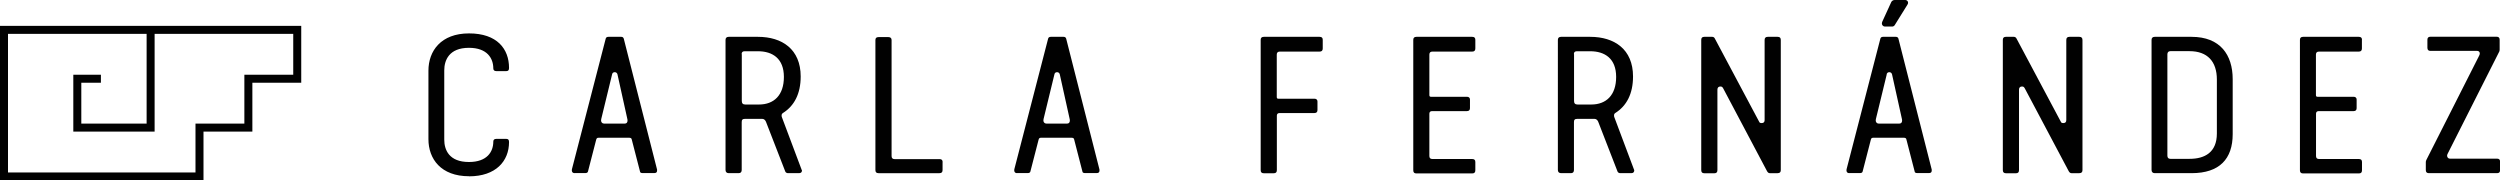 <?xml version="1.0" encoding="UTF-8"?>
<svg id="Layer_2" data-name="Layer 2" xmlns="http://www.w3.org/2000/svg" viewBox="0 0 284.41 20.53">
  <defs>
    <style>
      .cls-1 {
        fill: #010101;
        stroke-width: 0px;
      }
    </style>
  </defs>
  <g id="Layer_1-2" data-name="Layer 1">
    <g>
      <path class="cls-1" d="M0,20.53h23.15v-5.56h5.56v-5.56h5.56V2.94H0v17.59ZM.91,3.85h15.77v10.21h-7.43v-4.65h2.23v-.91h-3.14v6.47h9.25V3.85h15.77v4.65h-5.56v5.56h-5.56v5.56H.91V3.85Z"/>
      <g>
        <path class="cls-1" d="M53.36,20.05c-3.19,0-4.62-1.96-4.62-4.22v-7.79c0-2.25,1.43-4.24,4.62-4.24s4.55,1.76,4.55,3.93c0,.25-.09.36-.31.36h-1.14c-.22,0-.34-.11-.34-.31,0-1.14-.69-2.34-2.77-2.34-2.28,0-2.81,1.43-2.81,2.57v7.88c0,1.14.53,2.54,2.81,2.54,2.08,0,2.77-1.18,2.77-2.32,0-.2.11-.31.34-.31h1.14c.22,0,.31.11.31.36,0,2.16-1.49,3.9-4.55,3.9"/>
        <path class="cls-1" d="M65.39,19.7c-.22,0-.34-.11-.34-.34,0-.02,0-.07.02-.13l3.84-14.84c.04-.13.13-.2.31-.2h1.45c.16,0,.24.07.29.2l3.79,14.9v.13c0,.18-.11.27-.31.27h-1.34c-.18,0-.29-.07-.29-.18l-.94-3.64c-.02-.13-.11-.2-.29-.2h-3.48c-.18,0-.22.07-.27.2l-.94,3.64c-.02.11-.14.18-.29.18,0,0-1.23,0-1.23,0ZM69.63,8.48l-1.23,5.06s-.02.11-.02.16c0,.2.13.36.34.36h2.36c.2,0,.31-.13.31-.34,0-.04,0-.11-.02-.18l-1.12-5.06c-.02-.13-.13-.27-.31-.27-.2,0-.29.13-.31.27"/>
        <path class="cls-1" d="M91.24,19.36c0,.22-.11.34-.34.34h-1.25c-.13,0-.27-.07-.31-.18l-2.19-5.64c-.07-.18-.2-.36-.45-.36h-1.92c-.34,0-.4.13-.4.4v5.42c0,.22-.11.36-.34.36h-1.14c-.22,0-.36-.13-.36-.36V4.53c0-.22.13-.34.36-.34h3.33c2.74,0,4.86,1.41,4.86,4.51,0,1.98-.74,3.35-2.01,4.15-.11.07-.16.16-.16.27,0,.07,0,.11.02.18l2.28,6.07ZM84.39,6.16v5.33c0,.27.13.4.4.4h1.56c1.69,0,2.83-1.05,2.83-3.14s-1.29-2.92-2.95-2.92h-1.52c-.23,0-.34.11-.34.34"/>
        <path class="cls-1" d="M107.23,18.45v.89c0,.25-.11.36-.36.36h-6.92c-.25,0-.36-.11-.36-.36V4.55c0-.22.11-.33.36-.33h1.12c.22,0,.36.11.36.33v13.21c0,.22.11.34.34.34h5.11c.25,0,.36.11.36.36"/>
        <path class="cls-1" d="M115.72,19.7c-.22,0-.34-.11-.34-.34,0-.02,0-.07.02-.13l3.84-14.84c.04-.13.13-.2.31-.2h1.45c.15,0,.25.07.29.2l3.79,14.9v.13c0,.18-.11.27-.31.27h-1.34c-.18,0-.29-.07-.29-.18l-.94-3.64c-.02-.13-.11-.2-.29-.2h-3.48c-.18,0-.22.07-.27.2l-.94,3.64c-.02.11-.13.18-.29.18h-1.23ZM119.95,8.48l-1.23,5.06s-.02.11-.02.16c0,.2.13.36.34.36h2.36c.2,0,.31-.13.31-.34,0-.04,0-.11-.02-.18l-1.12-5.06c-.02-.13-.13-.27-.31-.27-.2,0-.29.13-.31.27"/>
        <path class="cls-1" d="M150.48,4.53v.98c0,.24-.11.36-.36.36h-4.53c-.22,0-.34.11-.34.34v4.82c0,.13.04.2.18.2h4.11c.2,0,.34.11.34.31v.98c0,.22-.11.34-.34.34h-3.97c-.2,0-.31.11-.31.29v6.2c0,.25-.11.36-.36.36h-1.12c-.25,0-.36-.11-.36-.36V4.53c0-.22.11-.34.36-.34h6.34c.25,0,.36.11.36.34"/>
        <path class="cls-1" d="M167.84,4.53v.98c0,.24-.11.36-.36.36h-4.53c-.22,0-.34.11-.34.34v4.6c0,.13.04.2.18.2h4.1c.2,0,.34.11.34.31v.98c0,.22-.11.34-.34.34h-3.97c-.2,0-.31.11-.31.29v4.82c0,.22.11.34.34.34h4.53c.25,0,.36.11.36.34v.94c0,.25-.11.36-.36.36h-6.34c-.25,0-.36-.11-.36-.36V4.53c0-.22.11-.34.36-.34h6.34c.25,0,.36.11.36.34"/>
        <path class="cls-1" d="M185.92,19.36c0,.22-.11.34-.34.34h-1.25c-.13,0-.27-.07-.31-.18l-2.19-5.64c-.07-.18-.2-.36-.45-.36h-1.92c-.34,0-.4.13-.4.4v5.42c0,.22-.11.36-.33.36h-1.14c-.22,0-.36-.13-.36-.36V4.53c0-.22.13-.34.36-.34h3.32c2.74,0,4.87,1.41,4.87,4.51,0,1.98-.74,3.35-2.01,4.15-.11.07-.15.16-.15.27,0,.07,0,.11.02.18l2.28,6.07ZM179.07,6.16v5.33c0,.27.13.4.4.4h1.56c1.69,0,2.83-1.05,2.83-3.14s-1.29-2.92-2.95-2.92h-1.52c-.23,0-.34.11-.34.34"/>
        <path class="cls-1" d="M196.01,10.02c-.04-.11-.13-.18-.29-.18-.22,0-.34.13-.34.36v9.15c0,.25-.11.36-.34.36h-1.14c-.25,0-.36-.11-.36-.36V4.53c0-.22.11-.34.34-.34h.91c.13,0,.25.07.31.22l5.04,9.46c.04.09.11.13.27.13.23,0,.34-.11.34-.34V4.55c0-.24.11-.36.36-.36h1.12c.25,0,.36.11.36.36v14.81c0,.22-.11.34-.36.34h-.89c-.13,0-.22-.07-.31-.22l-5.01-9.46Z"/>
        <path class="cls-1" d="M210.4,19.7c-.23,0-.34-.11-.34-.34,0-.02,0-.07.02-.13l3.84-14.84c.04-.13.13-.2.31-.2h1.45c.15,0,.25.07.29.2l3.79,14.9v.13c0,.18-.11.27-.31.27h-1.34c-.18,0-.29-.07-.29-.18l-.94-3.64c-.02-.13-.11-.2-.29-.2h-3.48c-.18,0-.23.07-.27.2l-.94,3.64c-.02.11-.13.18-.29.18,0,0-1.23,0-1.23,0ZM214.64,8.48l-1.23,5.06s-.02.11-.02.16c0,.2.13.36.33.36h2.36c.2,0,.31-.13.31-.34,0-.04,0-.11-.02-.18l-1.12-5.06c-.02-.13-.13-.27-.31-.27-.2,0-.29.13-.31.27M216.73,0c.25,0,.34.18.34.31,0,.07-.02.16-.09.25l-1.43,2.3c-.04.07-.16.16-.27.16h-.85c-.18,0-.34-.16-.34-.34,0-.07.02-.13.04-.2l1.03-2.25C215.22.11,215.37,0,215.53,0c0,0,1.2,0,1.2,0Z"/>
        <path class="cls-1" d="M230.32,10.02c-.04-.11-.13-.18-.29-.18-.22,0-.34.13-.34.36v9.15c0,.25-.11.36-.34.36h-1.14c-.24,0-.36-.11-.36-.36V4.53c0-.22.11-.34.34-.34h.92c.13,0,.24.07.31.22l5.04,9.46c.04.09.11.13.27.13.23,0,.34-.11.34-.34V4.55c0-.24.11-.36.36-.36h1.12c.24,0,.36.11.36.36v14.81c0,.22-.11.34-.36.34h-.89c-.13,0-.22-.07-.31-.22l-5.02-9.46Z"/>
        <path class="cls-1" d="M244.77,19.34V4.53c0-.22.13-.34.36-.34h4.19c3.26,0,4.68,2.05,4.68,4.82v6.25c0,2.81-1.49,4.44-4.68,4.44h-4.19c-.22,0-.36-.13-.36-.36M246.91,18.07h2.19c1.69,0,3.1-.71,3.1-2.88v-6.14c0-2.05-1.07-3.23-3.12-3.23h-2.17c-.22,0-.34.13-.34.36v11.53c0,.23.11.36.34.36"/>
        <path class="cls-1" d="M268.7,4.53v.98c0,.24-.11.36-.36.36h-4.53c-.22,0-.34.11-.34.34v4.6c0,.13.04.2.18.2h4.11c.2,0,.34.11.34.31v.98c0,.22-.11.34-.34.34h-3.97c-.2,0-.31.11-.31.29v4.82c0,.22.11.34.34.34h4.53c.25,0,.36.11.36.34v.94c0,.25-.11.36-.36.36h-6.34c-.24,0-.36-.11-.36-.36V4.53c0-.22.11-.34.36-.34h6.34c.24,0,.36.11.36.34"/>
        <path class="cls-1" d="M284.07,19.7h-7.74c-.25,0-.36-.11-.36-.36v-.89c0-.09.02-.18.07-.27l6-11.85c.07-.13.07-.2.07-.27,0-.15-.13-.27-.29-.27h-5.33c-.22,0-.34-.11-.34-.36v-.91c0-.22.11-.34.34-.34h7.54c.22,0,.34.11.34.34v1.12c0,.09-.02.18-.04.22l-5.87,11.62c-.04.07-.07.16-.07.23,0,.18.13.34.31.34h5.38c.22,0,.34.11.34.34v.96c0,.24-.11.35-.34.35"/>
      </g>
    </g>
  </g>
</svg>
